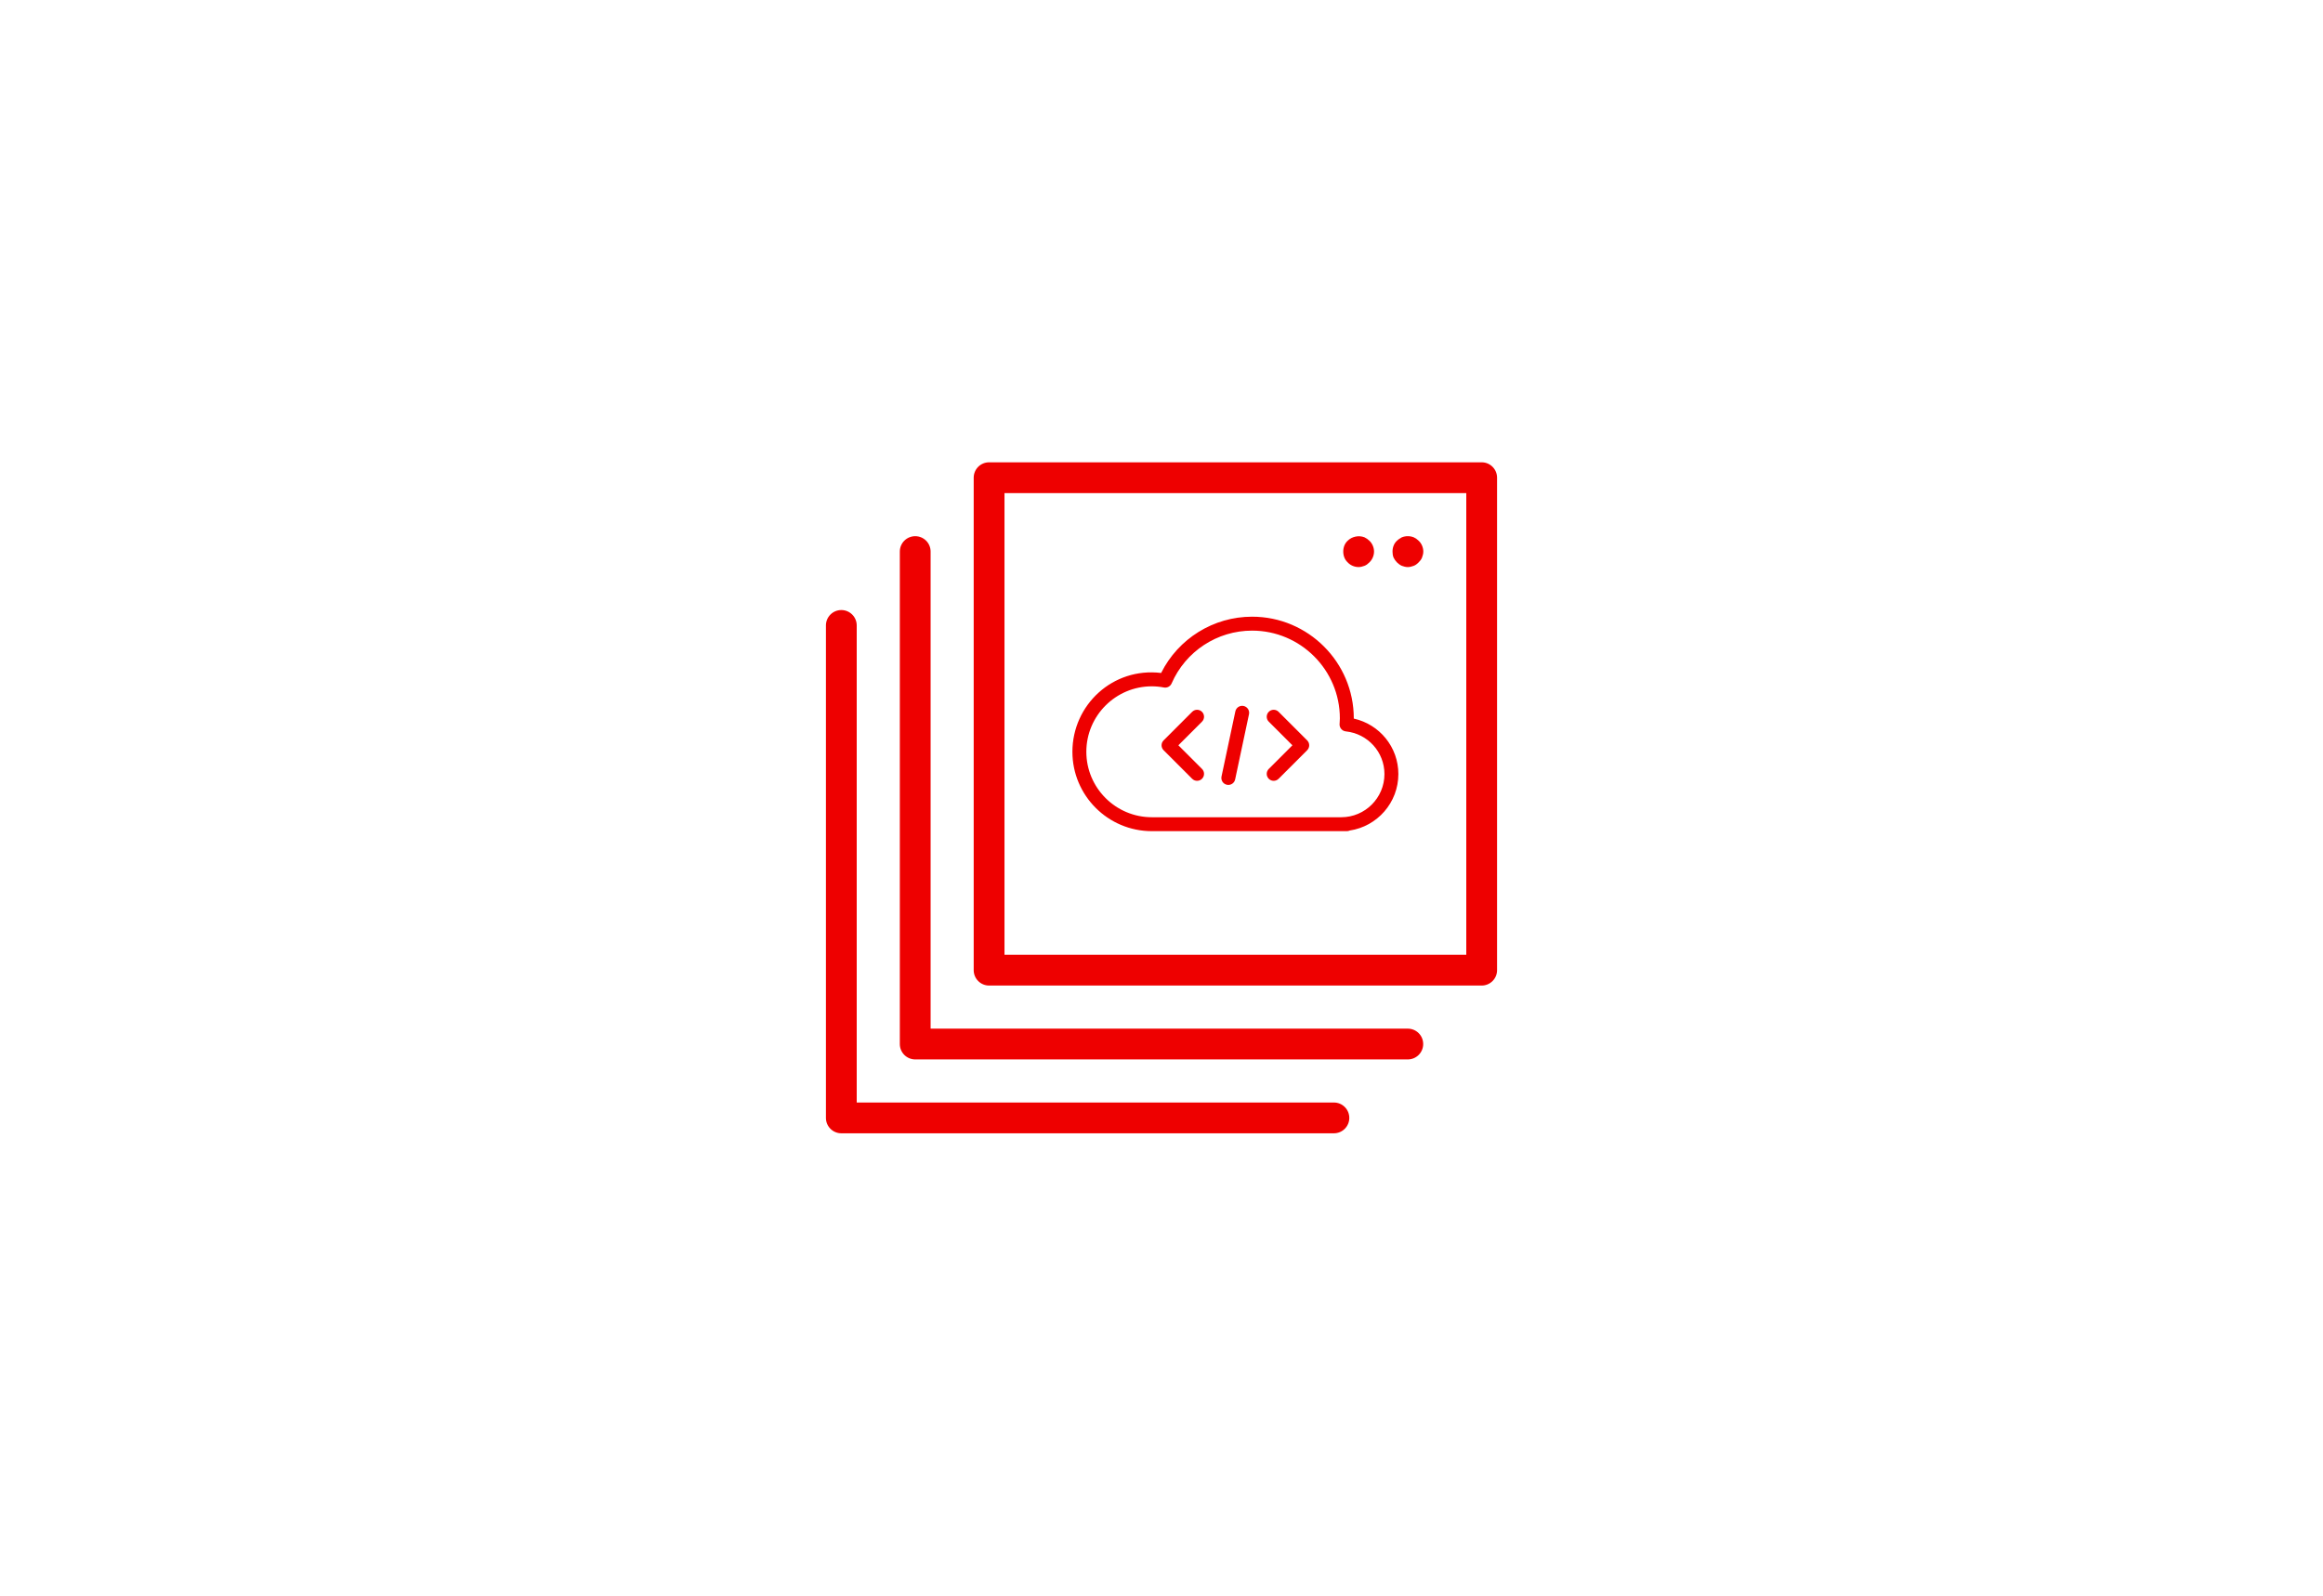 <?xml version="1.0" encoding="UTF-8"?><svg id="uuid-f24644ec-0be7-4d4b-b675-095adc880c70" xmlns="http://www.w3.org/2000/svg" viewBox="0 0 262 180"><defs><style>.uuid-7e32d7e2-7990-4142-8e35-776094569de7{fill:none;}.uuid-a3b6e803-4a2d-498a-8ba1-442fb9617b8d{fill:#e00;}</style></defs><g id="uuid-efa780ae-5bfa-44aa-a71c-505739bb1332"><g id="uuid-d9f8a753-de13-4ac5-ae14-e9aac94f1d54"><rect class="uuid-7e32d7e2-7990-4142-8e35-776094569de7" x="81" y="40" width="100" height="100"/></g><g id="uuid-7e2e0c58-3f5b-40f5-9ebb-cee6b6948099"><path class="uuid-a3b6e803-4a2d-498a-8ba1-442fb9617b8d" d="m167.111,52.153h-55.556c-.959,0-1.736.777-1.736,1.736v55.556c0,.959.777,1.736,1.736,1.736h55.556c.959,0,1.736-.777,1.736-1.736v-55.556c0-.959-.777-1.736-1.736-1.736Zm-1.736,55.556h-52.083v-52.083h52.083v52.083Z"/><path class="uuid-a3b6e803-4a2d-498a-8ba1-442fb9617b8d" d="m157.556,63.444c.166.167.361.305.555.388.223.084.445.14.667.14.221,0,.444-.056.666-.14.223-.083.389-.221.556-.388s.305-.334.388-.556c.084-.223.14-.445.14-.666,0-.445-.194-.917-.527-1.222-.167-.167-.334-.278-.556-.389-.416-.167-.917-.167-1.333,0-.194.111-.389.223-.555.389-.334.305-.501.749-.501,1.222,0,.221.027.444.111.666.111.223.223.389.389.556h.001Z"/><path class="uuid-a3b6e803-4a2d-498a-8ba1-442fb9617b8d" d="m153.222,63.972c.221,0,.444-.056.666-.14.223-.083.389-.221.556-.388.334-.307.527-.779.527-1.222,0-.445-.194-.917-.527-1.222-.167-.167-.334-.278-.556-.389-.639-.251-1.416-.084-1.888.389-.334.305-.501.749-.501,1.222,0,.472.167.916.501,1.222.305.334.777.527,1.222.527h0Z"/><path class="uuid-a3b6e803-4a2d-498a-8ba1-442fb9617b8d" d="m158.778,116.042h-53.819v-53.819c0-.959-.777-1.736-1.736-1.736s-1.736.777-1.736,1.736v55.556c0,.959.777,1.736,1.736,1.736h55.556c.959,0,1.736-.777,1.736-1.736s-.777-1.736-1.736-1.736Z"/><path class="uuid-a3b6e803-4a2d-498a-8ba1-442fb9617b8d" d="m150.444,124.375h-53.819v-53.819c0-.959-.777-1.736-1.736-1.736s-1.736.777-1.736,1.736v55.556c0,.959.777,1.736,1.736,1.736h55.556c.959,0,1.736-.777,1.736-1.736s-.777-1.736-1.736-1.736Z"/></g></g><g id="uuid-cb333794-724a-4c22-bad7-d6cd994d3de5"><g id="uuid-a0e009bf-d079-4b4e-941a-baadb8ff4e0b"><rect class="uuid-7e32d7e2-7990-4142-8e35-776094569de7" x="116.71" y="59.043" width="45.247" height="45.247"/></g><g id="uuid-2ae24d99-37c2-422b-a81b-489c385c6b60"><path class="uuid-a3b6e803-4a2d-498a-8ba1-442fb9617b8d" d="m152.688,81.066v-.028c0-6.324-5.145-11.469-11.469-11.469-4.363,0-8.326,2.473-10.261,6.349-5.454-.662-10.005,3.609-10.006,8.89,0,4.938,4.017,8.955,8.955,8.955h21.995c.116,0,.227-.025.326-.071,3.101-.462,5.487-3.143,5.487-6.371,0-3.037-2.115-5.608-5.027-6.257Zm-1.414,11.127h-21.367c-4.071,0-7.384-3.313-7.384-7.384s3.313-7.384,7.384-7.384c.441,0,.902.044,1.369.132.356.069.719-.122.865-.459,1.574-3.619,5.137-5.957,9.078-5.957,5.458,0,9.898,4.44,9.898,9.898,0,.164-.012.325-.023.485l-.01.152c-.027.42.282.787.701.832,2.486.263,4.36,2.333,4.36,4.815,0,2.686-2.185,4.87-4.87,4.87h-0Z"/><path class="uuid-a3b6e803-4a2d-498a-8ba1-442fb9617b8d" d="m140.263,79.642c-.427-.088-.842.181-.932.605l-1.562,7.352c-.09.424.18.841.605.932.055.012.11.017.164.017.363,0,.689-.253.768-.622l1.562-7.352c.09-.424-.18-.841-.605-.932Z"/><path class="uuid-a3b6e803-4a2d-498a-8ba1-442fb9617b8d" d="m144.209,80.301c-.307-.307-.804-.307-1.111,0s-.307.804,0,1.111l2.666,2.666-2.666,2.666c-.307.307-.307.804,0,1.111.153.153.354.23.555.23s.402-.077.555-.23l3.221-3.221c.307-.307.307-.804,0-1.111l-3.221-3.221Z"/><path class="uuid-a3b6e803-4a2d-498a-8ba1-442fb9617b8d" d="m135.569,80.301c-.307-.307-.804-.307-1.111,0l-3.221,3.221c-.307.307-.307.804,0,1.111l3.221,3.221c.153.153.354.23.555.23s.402-.077.555-.23c.307-.307.307-.804,0-1.111l-2.666-2.666,2.666-2.666c.307-.307.307-.804,0-1.111Z"/></g></g></svg>